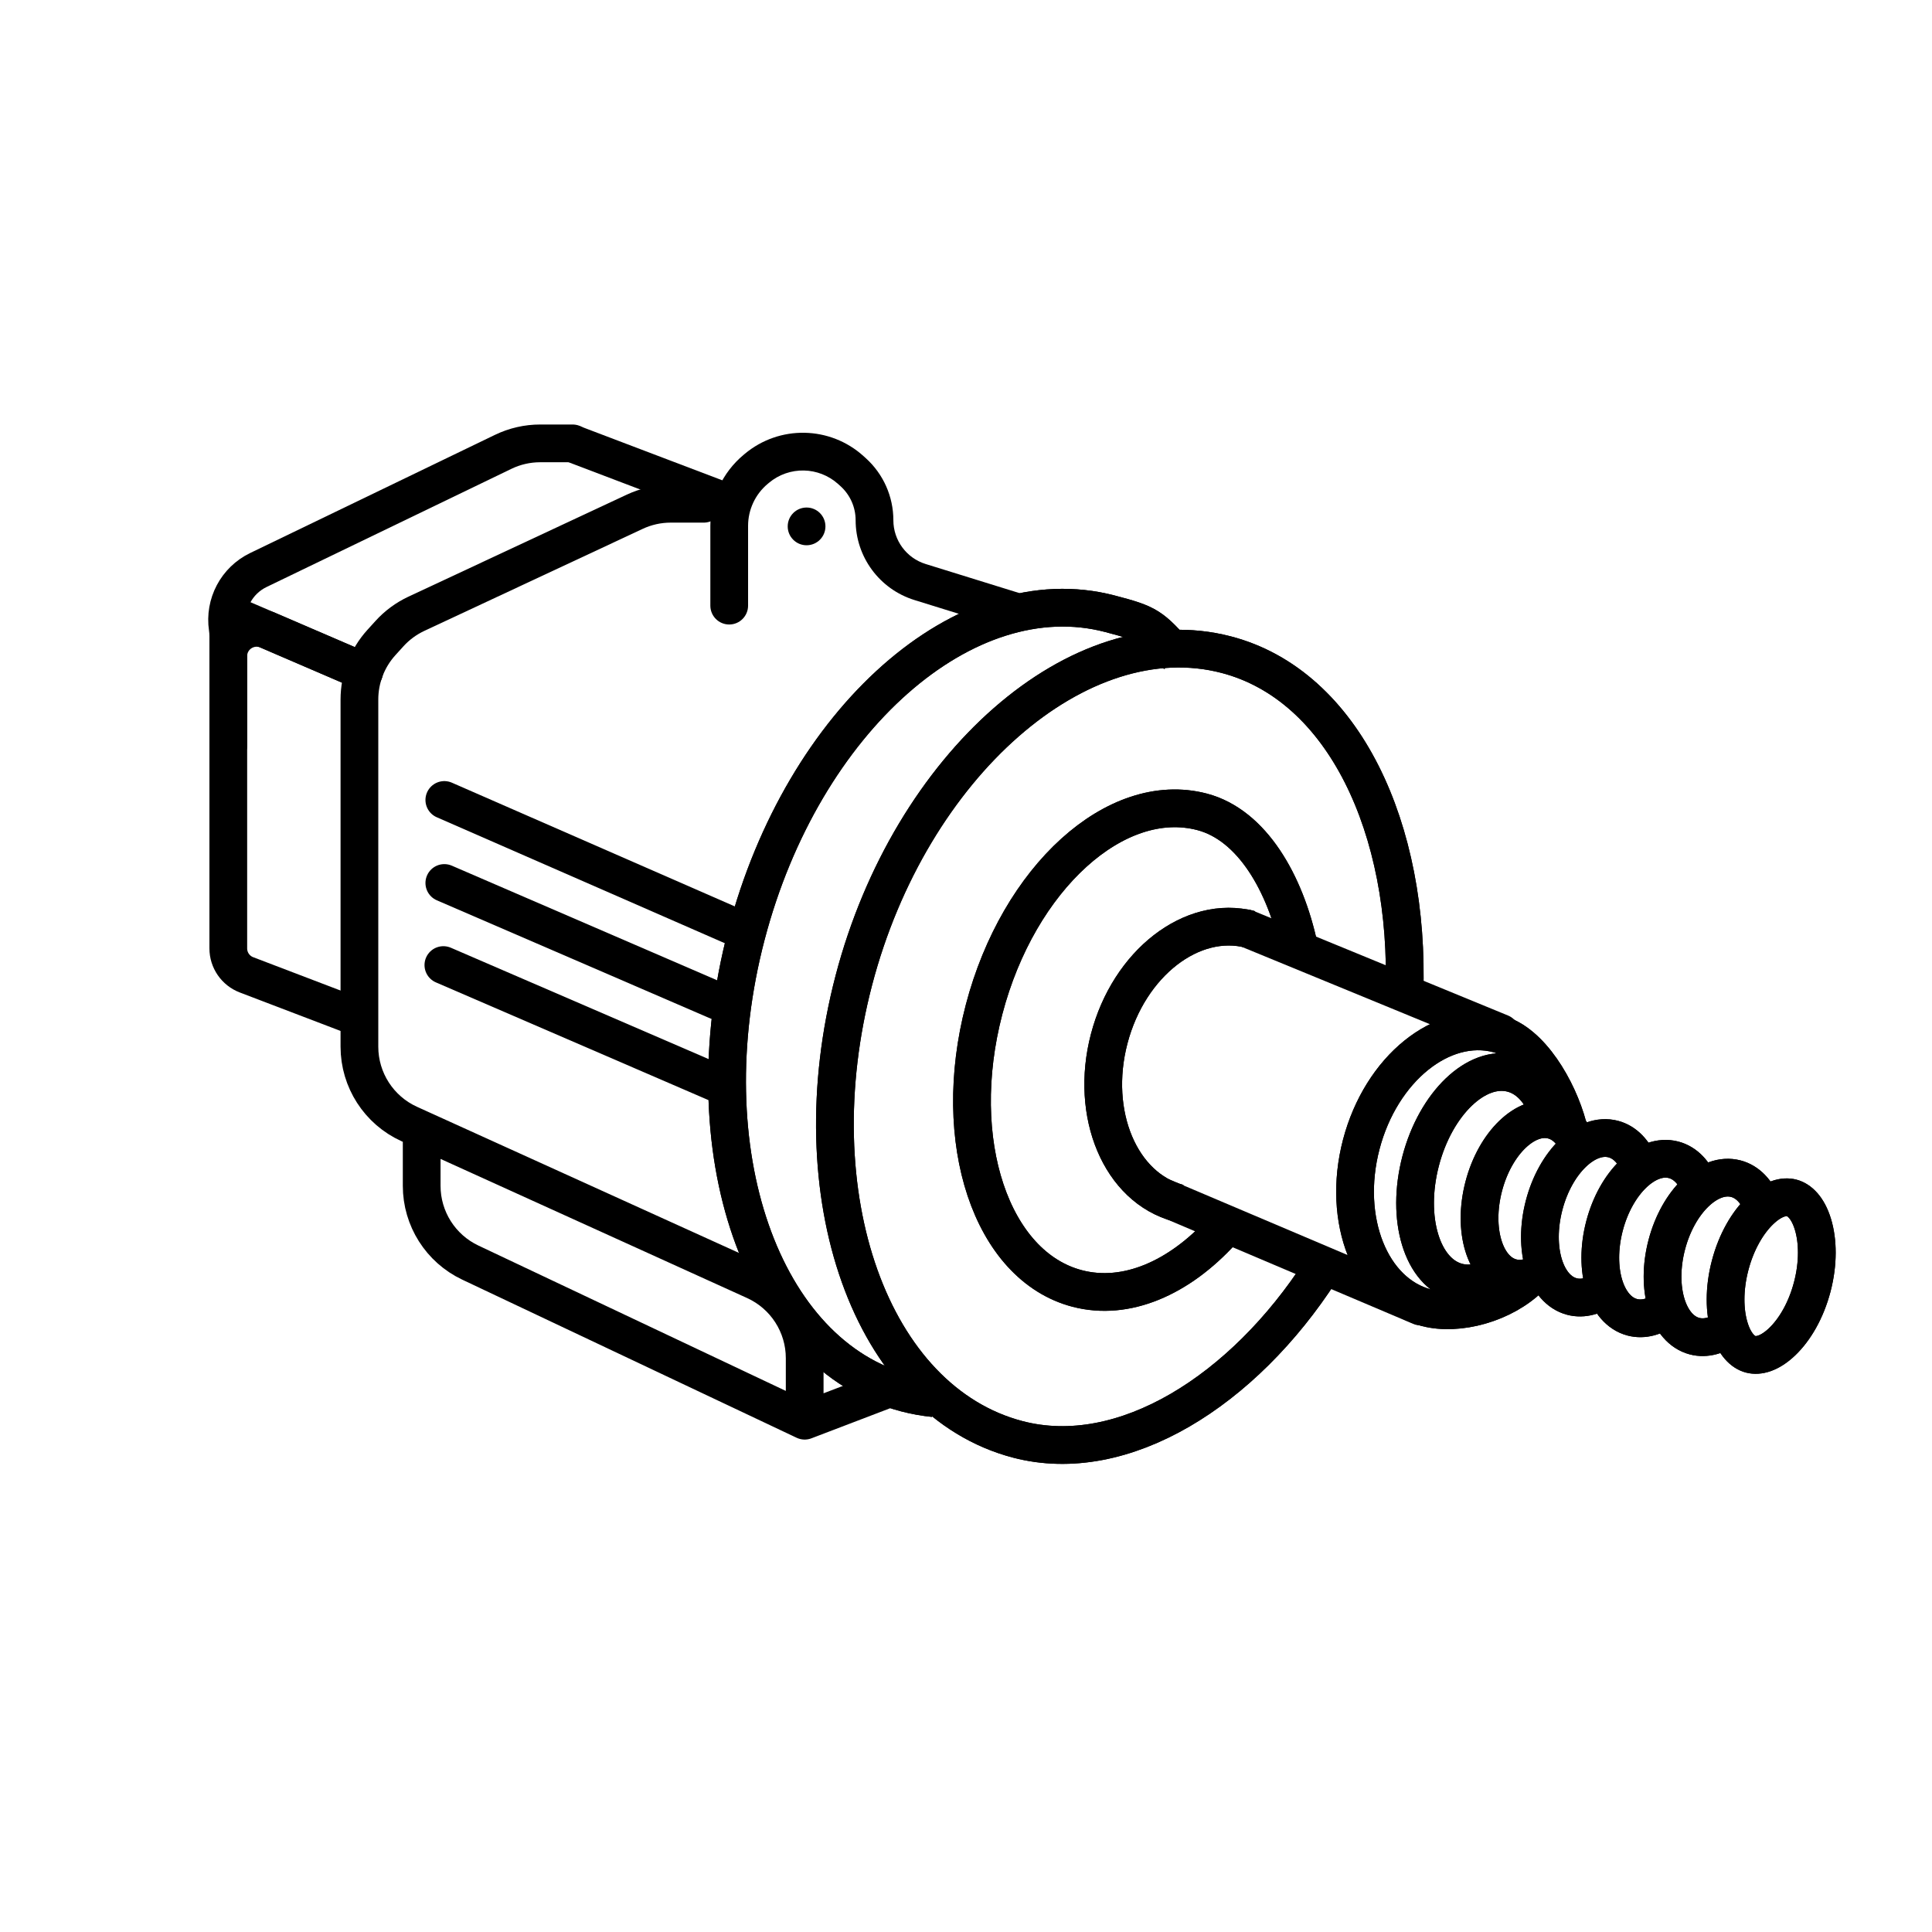 <svg width="1024" height="1024" viewBox="0 0 1024 1024" fill="none" xmlns="http://www.w3.org/2000/svg">
<path d="M304.5 235.5L379.5 264M795.5 547.5L660.5 492M193 356L157 340.5L121 325M617.5 635L753 692.5" stroke="black" stroke-width="20" stroke-linecap="round"/>
<path d="M373 267H355.494C348.911 267 342.409 268.444 336.446 271.23L220.699 325.309C215.287 327.837 210.433 331.418 206.419 335.842L202.172 340.523C194.661 348.803 190.5 359.581 190.5 370.76V554.764C190.5 572.42 200.825 588.445 216.903 595.741L223.5 598.735M426.5 753V719.856C426.5 702.2 416.175 686.175 400.097 678.878L223.5 598.735M426.5 753L249.264 669.195C233.533 661.756 223.5 645.915 223.5 628.513V598.735M426.5 753L471 736" stroke="black" stroke-width="20" stroke-linecap="round"/>
<path d="M121 395V337.172C121 335.726 120.893 334.282 120.68 332.852C118.789 320.152 125.378 307.698 136.941 302.117L266.731 239.473C272.832 236.529 279.518 235 286.292 235H303.5" stroke="black" stroke-width="20" stroke-linecap="round"/>
<path d="M699.999 673.5C659.108 736.87 595.456 777.568 539.448 762.899C461.603 742.511 422.711 633.533 452.58 519.491C482.449 405.449 572.155 326.612 650 347C712.411 363.346 747.397 439.554 744.37 526.745" stroke="black" stroke-width="20"/>
<path d="M699.999 673.5C659.108 736.87 595.456 777.568 539.448 762.899C461.603 742.511 422.711 633.533 452.58 519.491C482.449 405.449 572.155 326.612 650 347C712.411 363.346 747.397 439.554 744.37 526.745" stroke="black" stroke-width="20"/>
<path d="M495 741.052C489.989 740.545 485.002 739.652 480.055 738.356C403.533 718.314 365.719 609.599 395.594 495.534C425.469 381.468 511.721 305.247 588.242 325.289C608.581 330.616 610.174 331.708 624.5 348" stroke="black" stroke-width="20"/>
<path d="M495 741.052C489.989 740.545 485.002 739.652 480.055 738.356C403.533 718.314 365.719 609.599 395.594 495.534C425.469 381.468 511.721 305.247 588.242 325.289C608.581 330.616 610.174 331.708 624.5 348" stroke="black" stroke-width="20"/>
<path d="M647.598 652.5C624.944 677.36 596.926 689.732 570.929 682.923C525.406 671 503.315 604.78 521.587 535.016C539.859 465.252 591.575 418.363 637.098 430.286C663.651 437.24 681.252 468.169 688.5 502" stroke="black" stroke-width="20"/>
<path d="M647.598 652.5C624.944 677.36 596.926 689.732 570.929 682.923C525.406 671 503.315 604.78 521.587 535.016C539.859 465.252 591.575 418.363 637.098 430.286C663.651 437.24 681.252 468.169 688.5 502" stroke="black" stroke-width="20"/>
<path d="M811 677C796.864 690.984 772.842 697.529 755.975 693.112C726.441 685.376 711.007 646.623 721.501 606.553C731.996 566.483 764.446 540.271 793.98 548.006C811.207 552.518 825.715 577.275 831 597" stroke="black" stroke-width="20"/>
<path d="M811 677C796.864 690.984 772.842 697.529 755.975 693.112C726.441 685.376 711.007 646.623 721.501 606.553C731.996 566.483 764.446 540.271 793.98 548.006C811.207 552.518 825.715 577.275 831 597" stroke="black" stroke-width="20"/>
<path d="M382 575L235 511.5" stroke="black" stroke-width="20" stroke-linecap="round"/>
<path d="M382.5 531.5L235.5 468" stroke="black" stroke-width="20" stroke-linecap="round"/>
<path d="M391 492L235.5 424M193 356L157 340.5L141.932 334.012C132.031 329.749 121 337.01 121 347.79V439.5V502.67C121 508.89 124.839 514.465 130.651 516.684L186.5 538" stroke="black" stroke-width="20" stroke-linecap="round"/>
<path d="M624.716 637.726C593.886 629.651 577.401 590.623 587.896 550.553C598.391 510.483 631.891 484.546 662.721 492.621" stroke="black" stroke-width="20"/>
<path d="M624.716 637.726C593.886 629.651 577.401 590.623 587.896 550.553C598.391 510.483 631.891 484.546 662.721 492.621" stroke="black" stroke-width="20"/>
<path d="M793.5 675.386C786.656 679.689 779.388 681.331 772.513 679.53C753.728 674.61 744.985 645.858 752.986 615.311C760.987 584.763 782.701 563.988 801.486 568.908C809.644 571.045 815.909 577.678 819.73 587" stroke="black" stroke-width="20"/>
<path d="M793.5 675.386C786.656 679.689 779.388 681.331 772.513 679.53C753.728 674.61 744.985 645.858 752.986 615.311C760.987 584.763 782.701 563.988 801.486 568.908C809.644 571.045 815.909 577.678 819.73 587" stroke="black" stroke-width="20"/>
<path d="M819.071 672.64C813.32 676.928 807.05 678.732 801.162 677.189C786.988 673.477 780.392 651.783 786.429 628.734C792.466 605.685 808.85 590.009 823.023 593.722C829.289 595.363 834.074 600.517 836.941 607.75" stroke="black" stroke-width="20"/>
<path d="M819.071 672.64C813.32 676.928 807.05 678.732 801.162 677.189C786.988 673.477 780.392 651.783 786.429 628.734C792.466 605.685 808.85 590.009 823.023 593.722C829.289 595.363 834.074 600.517 836.941 607.75" stroke="black" stroke-width="20"/>
<path d="M851.071 682.64C845.32 686.928 839.05 688.732 833.162 687.189C818.988 683.477 812.392 661.783 818.429 638.734C824.466 615.685 840.85 600.009 855.023 603.722C861.289 605.363 866.074 610.517 868.941 617.75" stroke="black" stroke-width="20"/>
<path d="M851.071 682.64C845.32 686.928 839.05 688.732 833.162 687.189C818.988 683.477 812.392 661.783 818.429 638.734C824.466 615.685 840.85 600.009 855.023 603.722C861.289 605.363 866.074 610.517 868.941 617.75" stroke="black" stroke-width="20"/>
<path d="M883.071 693.64C877.32 697.928 871.05 699.732 865.162 698.189C850.988 694.477 844.392 672.783 850.429 649.734C856.466 626.685 872.85 611.009 887.023 614.722C893.289 616.363 898.074 621.517 900.941 628.75" stroke="black" stroke-width="20"/>
<path d="M883.071 693.64C877.32 697.928 871.05 699.732 865.162 698.189C850.988 694.477 844.392 672.783 850.429 649.734C856.466 626.685 872.85 611.009 887.023 614.722C893.289 616.363 898.074 621.517 900.941 628.75" stroke="black" stroke-width="20"/>
<path d="M376.5 321C376.5 326.523 380.977 331 386.5 331C392.023 331 396.5 326.523 396.5 321H386.5H376.5ZM525.038 330.551L534.59 333.513L540.513 314.41L530.962 311.449L528 321L525.038 330.551ZM400.46 248.808L394.039 241.142L400.46 248.808ZM386.5 321H396.5V278.709H386.5H376.5V321H386.5ZM487.647 308.488L484.686 318.039L525.038 330.551L528 321L530.962 311.449L490.609 298.936L487.647 308.488ZM400.46 248.808L406.881 256.475L407.568 255.899L401.148 248.233L394.727 240.566L394.039 241.142L400.46 248.808ZM451.014 249.195L444.302 256.608L445.507 257.699L452.219 250.286L458.93 242.873L457.726 241.782L451.014 249.195ZM401.148 248.233L407.568 255.899C418.274 246.933 433.951 247.236 444.302 256.608L451.014 249.195L457.726 241.782C439.973 225.709 413.086 225.19 394.727 240.566L401.148 248.233ZM463.5 275.718H453.5C453.5 295.134 466.141 312.289 484.686 318.039L487.647 308.488L490.609 298.936C480.435 295.781 473.5 286.37 473.5 275.718H463.5ZM463.5 275.718H473.5C473.5 263.204 468.208 251.272 458.93 242.873L452.219 250.286L445.507 257.699C450.596 262.307 453.5 268.853 453.5 275.718H463.5ZM386.5 278.709H396.5C396.5 270.127 400.301 261.985 406.881 256.475L400.46 248.808L394.039 241.142C382.922 250.452 376.5 264.208 376.5 278.709H386.5Z" fill="black"/>
<circle cx="427.5" cy="279" r="10" fill="black"/>
<path d="M949.629 634.908C953.695 635.973 958.202 640.056 960.904 648.941C963.55 657.643 963.844 669.438 960.537 682.061C957.231 694.685 951.193 704.821 944.621 711.108C937.911 717.528 931.981 718.877 927.915 717.812C923.849 716.747 919.341 712.664 916.64 703.779C913.994 695.078 913.7 683.283 917.006 670.66C920.312 658.036 926.35 647.899 932.922 641.612C939.632 635.192 945.562 633.843 949.629 634.908Z" stroke="black" stroke-width="20"/>
<path d="M949.629 634.908C953.695 635.973 958.202 640.056 960.904 648.941C963.55 657.643 963.844 669.438 960.537 682.061C957.231 694.685 951.193 704.821 944.621 711.108C937.911 717.528 931.981 718.877 927.915 717.812C923.849 716.747 919.341 712.664 916.64 703.779C913.994 695.078 913.7 683.283 917.006 670.66C920.312 658.036 926.35 647.899 932.922 641.612C939.632 635.192 945.562 633.843 949.629 634.908Z" stroke="black" stroke-width="20"/>
<path d="M916.067 703.64C910.316 707.928 904.046 709.732 898.158 708.189C883.984 704.477 877.388 682.783 883.425 659.734C889.462 636.685 905.846 621.009 920.02 624.722C926.285 626.363 931.07 631.517 933.937 638.75" stroke="black" stroke-width="20"/>
<path d="M916.067 703.64C910.316 707.928 904.046 709.732 898.158 708.189C883.984 704.477 877.388 682.783 883.425 659.734C889.462 636.685 905.846 621.009 920.02 624.722C926.285 626.363 931.07 631.517 933.937 638.75" stroke="black" stroke-width="20"/>
</svg>
